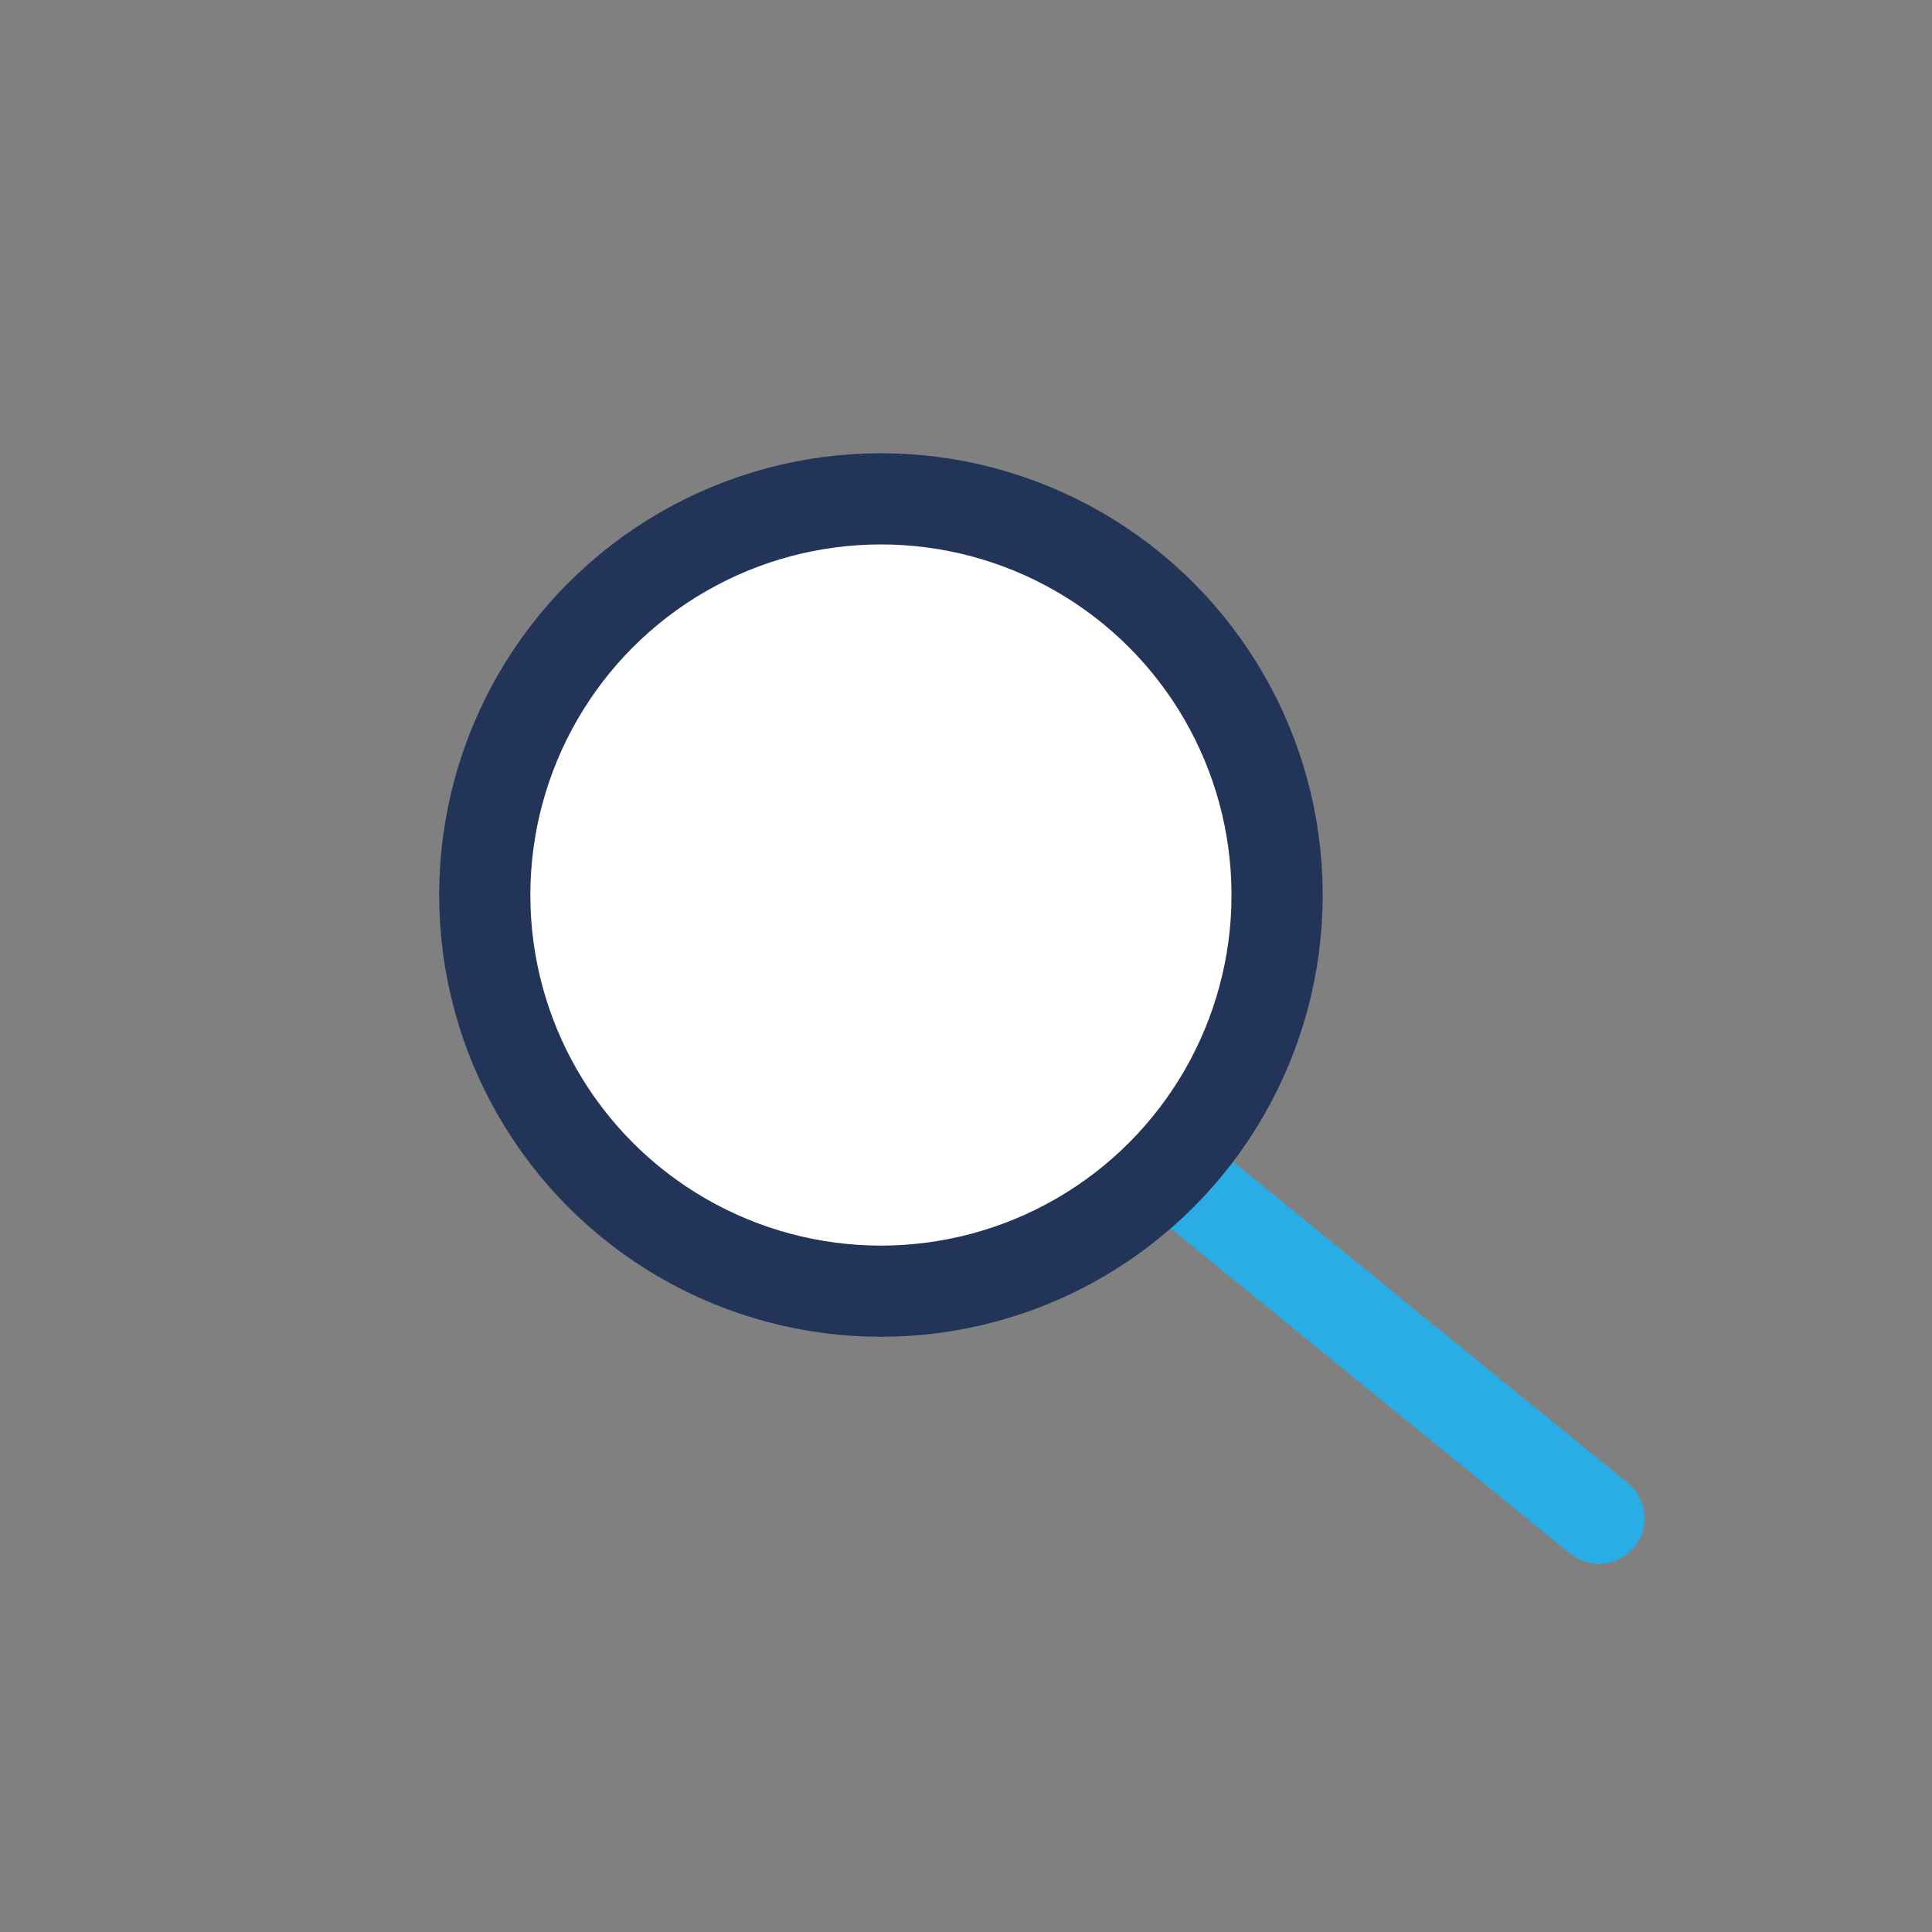 <?xml version="1.0" encoding="UTF-8"?>
<svg xmlns="http://www.w3.org/2000/svg" id="Ebene_1" data-name="Ebene 1" viewBox="0 0 1000 1000">
  <rect x="0" y="0" width="1000" height="1000" fill="#808080" stroke="none"/>
  <defs>
    <style>
      .cls-1 {
        fill: #fff;
        stroke: #233459;
      }

      .cls-1, .cls-2 {
        stroke-linecap: round;
        stroke-linejoin: round;
        stroke-width: 47.2px;
      }

      .cls-2 {
        fill: none;
        stroke: #2aade4;
      }
    </style>
  </defs>
  <line class="cls-2" x1="604.84" y1="604.53" x2="827.62" y2="785.86"></line>
  <circle class="cls-1" cx="455.97" cy="463.26" r="205.06"></circle>
</svg>
